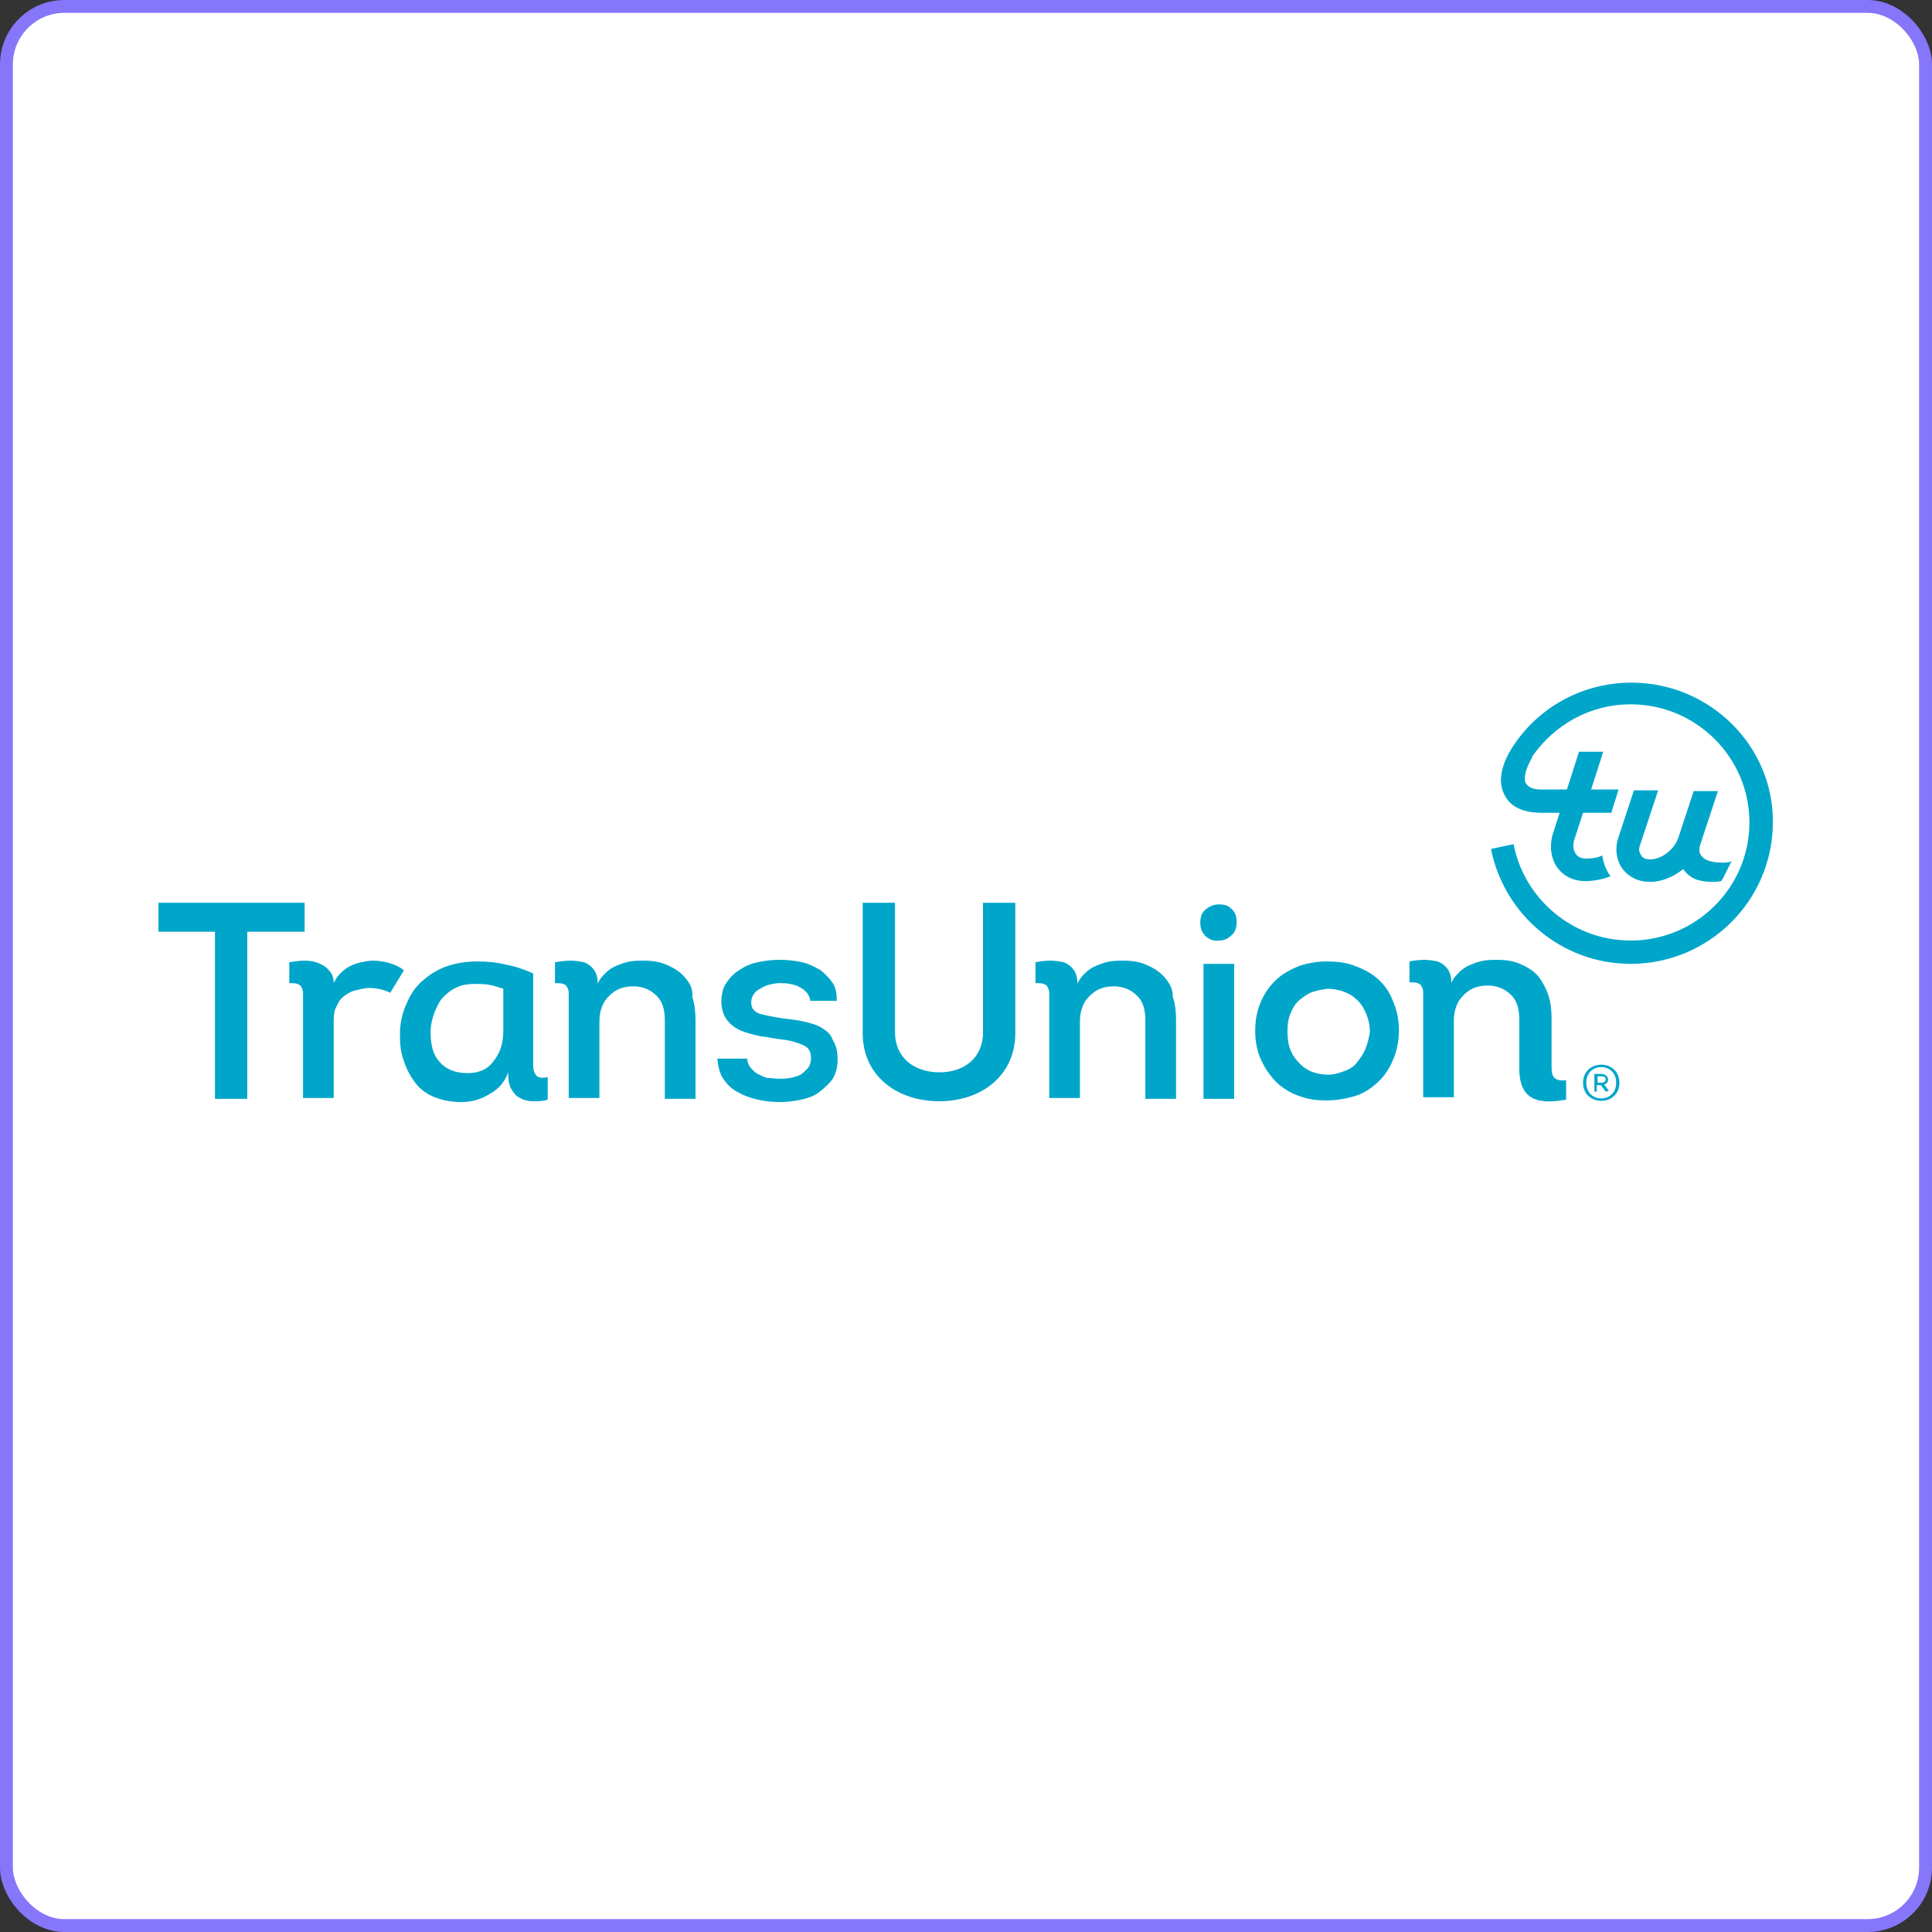 <svg width="150" height="150" viewBox="0 0 150 150" fill="none" xmlns="http://www.w3.org/2000/svg">
<rect x="0" y="0" width="150" height="150" fill="#333333" stroke="none"/>
<rect x="0.5" y="0.5" width="149" height="149" rx="4.5" fill="white" stroke="#8676FA"/>
<path d="M31.364 75.332C31.05 75.082 30.674 74.895 30.235 74.771C29.796 74.646 29.357 74.584 28.981 74.584C28.668 74.584 28.354 74.646 28.041 74.708C27.727 74.771 27.413 74.895 27.163 75.02C26.912 75.145 26.661 75.332 26.41 75.582C26.159 75.831 26.034 76.081 25.909 76.33C25.909 75.894 25.783 75.582 25.532 75.332C25.344 75.082 25.031 74.895 24.717 74.771C24.404 74.646 24.027 74.584 23.651 74.584C23.275 74.584 22.899 74.646 22.46 74.708V76.33C22.711 76.33 22.962 76.33 23.087 76.392C23.275 76.455 23.338 76.517 23.401 76.642C23.463 76.767 23.526 76.891 23.526 77.079C23.526 77.266 23.526 77.453 23.526 77.703V85.25H25.909V79.2C25.909 78.763 25.971 78.389 26.159 78.077C26.285 77.765 26.473 77.515 26.724 77.328C26.974 77.141 27.288 76.954 27.602 76.892C27.915 76.829 28.291 76.704 28.605 76.704C29.232 76.704 29.796 76.829 30.298 77.079L31.364 75.332Z" fill="#00A6CA"/>
<path d="M41.835 83.629C41.647 83.566 41.584 83.441 41.521 83.317C41.458 83.192 41.396 83.005 41.396 82.818C41.396 82.63 41.396 82.443 41.396 82.194V75.582C40.706 75.27 40.016 75.02 39.264 74.895C38.574 74.708 37.822 74.646 37.069 74.646C36.191 74.646 35.439 74.771 34.687 75.02C33.997 75.27 33.37 75.644 32.806 76.143C32.241 76.642 31.865 77.203 31.551 77.952C31.238 78.638 31.05 79.449 31.05 80.322C31.05 81.071 31.113 81.757 31.363 82.381C31.551 83.005 31.865 83.566 32.241 84.065C32.617 84.564 33.119 84.939 33.746 85.188C34.373 85.438 35.063 85.562 35.815 85.562C36.568 85.562 37.32 85.375 38.01 84.939C38.7 84.564 39.201 84.003 39.452 83.254C39.452 83.816 39.515 84.252 39.703 84.564C39.891 84.876 40.079 85.126 40.392 85.25C40.706 85.438 41.02 85.5 41.396 85.5C41.772 85.5 42.148 85.5 42.524 85.375V83.629C42.211 83.691 41.96 83.691 41.835 83.629ZM39.076 80.01C39.076 81.009 38.825 81.757 38.323 82.381C37.884 83.005 37.195 83.317 36.317 83.317C35.314 83.317 34.624 83.005 34.122 82.443C33.621 81.882 33.432 81.133 33.432 80.135C33.432 79.574 33.558 79.075 33.746 78.576C33.934 78.139 34.122 77.703 34.436 77.391C34.749 77.079 35.063 76.829 35.502 76.642C35.878 76.455 36.38 76.392 36.881 76.392C37.195 76.392 37.571 76.392 37.947 76.455C38.323 76.517 38.7 76.642 39.076 76.767V80.01Z" fill="#00A6CA"/>
<path d="M53.184 75.894C52.87 75.519 52.431 75.207 51.867 74.958C51.366 74.708 50.739 74.584 49.986 74.584C49.61 74.584 49.296 74.584 48.92 74.646C48.544 74.708 48.23 74.833 47.917 74.958C47.603 75.082 47.29 75.27 47.039 75.519C46.788 75.769 46.538 76.018 46.412 76.392C46.412 75.894 46.287 75.519 46.099 75.27C45.91 75.02 45.66 74.833 45.346 74.708C45.033 74.646 44.656 74.584 44.28 74.584C43.904 74.584 43.465 74.646 43.089 74.708V76.33C43.34 76.33 43.59 76.33 43.716 76.392C43.904 76.455 43.967 76.517 44.029 76.642C44.092 76.767 44.155 76.891 44.155 77.079C44.155 77.266 44.155 77.515 44.155 77.827V85.25H46.538V79.324C46.538 78.888 46.6 78.513 46.726 78.201C46.851 77.827 47.039 77.578 47.29 77.328C47.541 77.079 47.792 76.891 48.105 76.767C48.419 76.642 48.795 76.58 49.171 76.58C49.861 76.58 50.488 76.829 50.927 77.266C51.428 77.703 51.616 78.389 51.616 79.2V85.313H53.999V79.2C53.999 78.576 53.936 77.952 53.748 77.391C53.811 76.767 53.56 76.33 53.184 75.894Z" fill="#00A6CA"/>
<path d="M63.843 79.823C63.467 79.574 62.965 79.449 62.463 79.324C61.962 79.2 61.397 79.137 60.833 79.075C60.018 78.95 59.391 78.825 58.952 78.701C58.513 78.513 58.325 78.264 58.325 77.827C58.325 77.578 58.388 77.391 58.513 77.203C58.638 77.016 58.764 76.891 59.015 76.767C59.203 76.642 59.454 76.517 59.704 76.455C59.955 76.392 60.269 76.33 60.52 76.33C60.77 76.33 61.084 76.33 61.335 76.392C61.648 76.455 61.899 76.517 62.087 76.642C62.338 76.767 62.463 76.891 62.651 77.079C62.777 77.266 62.902 77.453 62.902 77.702H64.971C64.971 77.203 64.909 76.704 64.658 76.33C64.407 75.956 64.094 75.644 63.717 75.332C63.278 75.082 62.84 74.833 62.275 74.708C61.711 74.583 61.147 74.521 60.52 74.521C59.955 74.521 59.391 74.583 58.827 74.708C58.262 74.833 57.823 75.02 57.384 75.332C56.945 75.582 56.632 75.956 56.381 76.33C56.13 76.704 56.005 77.203 56.005 77.765C56.005 78.389 56.193 78.825 56.444 79.2C56.757 79.574 57.071 79.823 57.51 80.01C57.949 80.198 58.45 80.322 59.015 80.447C59.579 80.51 60.081 80.634 60.645 80.697C61.335 80.759 61.899 80.946 62.338 81.133C62.777 81.32 62.965 81.632 62.965 82.131C62.965 82.443 62.902 82.693 62.714 82.942C62.526 83.129 62.338 83.317 62.15 83.441C61.899 83.566 61.648 83.629 61.335 83.691C61.021 83.753 60.77 83.753 60.457 83.753C60.143 83.753 59.892 83.691 59.579 83.691C59.328 83.629 59.077 83.504 58.827 83.379C58.576 83.254 58.45 83.067 58.262 82.88C58.137 82.693 58.011 82.443 58.011 82.194H55.691C55.754 82.817 55.88 83.379 56.193 83.816C56.507 84.252 56.82 84.564 57.322 84.814C57.761 85.063 58.262 85.25 58.827 85.375C59.391 85.5 59.955 85.562 60.52 85.562C61.084 85.562 61.648 85.5 62.212 85.375C62.777 85.25 63.278 85.063 63.655 84.751C64.031 84.439 64.407 84.127 64.658 83.753C64.909 83.317 65.034 82.817 65.034 82.256C65.034 81.632 64.909 81.133 64.658 80.759C64.532 80.322 64.219 80.073 63.843 79.823Z" fill="#00A6CA"/>
<path d="M90.43 75.894C90.116 75.519 89.677 75.207 89.113 74.958C88.612 74.708 87.984 74.584 87.232 74.584C86.856 74.584 86.542 74.584 86.166 74.646C85.79 74.708 85.476 74.833 85.163 74.958C84.849 75.082 84.536 75.27 84.285 75.519C84.034 75.769 83.783 76.018 83.658 76.392C83.658 75.894 83.533 75.519 83.344 75.27C83.156 75.02 82.906 74.833 82.592 74.708C82.278 74.646 81.902 74.584 81.526 74.584C81.15 74.584 80.711 74.646 80.397 74.708V76.33C80.648 76.33 80.899 76.33 81.025 76.392C81.213 76.455 81.275 76.517 81.338 76.642C81.401 76.767 81.463 76.891 81.463 77.079C81.463 77.266 81.463 77.515 81.463 77.827V85.25H83.846V79.324C83.846 78.888 83.909 78.513 84.034 78.201C84.16 77.827 84.348 77.578 84.599 77.328C84.849 77.079 85.1 76.891 85.414 76.767C85.727 76.642 86.103 76.58 86.48 76.58C87.169 76.58 87.796 76.829 88.235 77.266C88.737 77.703 88.925 78.389 88.925 79.2V85.313H91.308V79.2C91.308 78.576 91.245 77.952 91.057 77.391C91.057 76.767 90.806 76.33 90.43 75.894Z" fill="#00A6CA"/>
<path d="M94.631 70.217C94.254 70.217 93.941 70.342 93.627 70.591C93.314 70.841 93.189 71.153 93.189 71.652C93.189 72.151 93.377 72.463 93.627 72.712C93.941 72.962 94.254 73.086 94.631 73.024C95.007 73.024 95.32 72.899 95.571 72.65C95.885 72.4 96.01 72.088 96.01 71.589C96.01 71.09 95.885 70.778 95.571 70.529C95.32 70.279 95.007 70.217 94.631 70.217Z" fill="#00A6CA"/>
<path d="M95.821 74.833H93.439V85.313H95.821V74.833Z" fill="#00A6CA"/>
<path d="M106.92 75.956C106.419 75.519 105.792 75.207 105.102 74.958C104.412 74.708 103.722 74.646 102.97 74.646C102.28 74.646 101.591 74.771 100.963 74.958C100.336 75.207 99.709 75.519 99.208 75.956C98.706 76.392 98.267 76.954 97.954 77.64C97.64 78.326 97.452 79.075 97.452 80.01C97.452 80.946 97.64 81.757 97.954 82.381C98.267 83.067 98.706 83.629 99.208 84.128C99.709 84.564 100.336 84.939 100.963 85.126C101.653 85.375 102.28 85.438 103.033 85.438C103.722 85.438 104.412 85.313 105.102 85.126C105.792 84.939 106.356 84.564 106.858 84.128C107.359 83.691 107.798 83.129 108.112 82.381C108.425 81.695 108.613 80.884 108.613 80.01C108.613 79.075 108.425 78.326 108.112 77.64C107.861 76.954 107.422 76.392 106.92 75.956ZM105.98 81.508C105.792 81.944 105.541 82.256 105.29 82.568C105.039 82.88 104.663 83.067 104.287 83.192C103.911 83.317 103.534 83.441 103.158 83.441C102.782 83.441 102.343 83.379 101.967 83.254C101.591 83.129 101.214 82.88 100.963 82.63C100.65 82.319 100.399 82.007 100.211 81.57C100.023 81.133 99.96 80.634 99.96 80.073C99.96 79.511 100.023 79.075 100.211 78.638C100.399 78.201 100.587 77.89 100.901 77.64C101.214 77.391 101.528 77.141 101.904 77.016C102.28 76.891 102.656 76.829 103.033 76.767C103.409 76.767 103.848 76.829 104.224 76.954C104.6 77.079 104.976 77.266 105.29 77.578C105.603 77.827 105.854 78.201 106.042 78.638C106.231 79.075 106.356 79.574 106.356 80.135C106.293 80.572 106.168 81.071 105.98 81.508Z" fill="#00A6CA"/>
<path d="M12.302 72.338V70.092H23.651V72.338H19.199V85.313H16.691V72.338H12.302Z" fill="#00A6CA"/>
<path d="M66.978 80.198V70.092H69.487V80.135C69.487 82.131 70.992 83.254 72.935 83.254C74.879 83.254 76.321 82.131 76.321 80.135V70.092H78.829V80.198C78.829 83.566 76.133 85.5 72.935 85.5C69.675 85.5 66.978 83.566 66.978 80.198Z" fill="#00A6CA"/>
<path d="M120.464 82.817V81.133V79.075C120.464 78.451 120.402 77.827 120.214 77.266C120.025 76.704 119.775 76.268 119.461 75.831C119.148 75.457 118.709 75.145 118.144 74.895C117.643 74.646 117.016 74.521 116.263 74.521C115.887 74.521 115.574 74.521 115.197 74.583C114.821 74.646 114.508 74.77 114.194 74.895C113.881 75.02 113.567 75.207 113.316 75.457C113.065 75.706 112.815 75.956 112.689 76.33C112.689 75.831 112.564 75.457 112.376 75.207C112.188 74.958 111.937 74.77 111.623 74.646C111.31 74.583 110.934 74.521 110.557 74.521C110.181 74.521 109.742 74.583 109.429 74.646V76.268C109.68 76.268 109.93 76.268 110.056 76.33C110.244 76.392 110.307 76.455 110.369 76.579C110.432 76.704 110.495 76.829 110.495 77.016C110.495 77.203 110.495 77.453 110.495 77.765V85.188H112.877V79.262C112.877 78.825 112.94 78.451 113.065 78.139C113.191 77.765 113.379 77.515 113.63 77.266C113.881 77.016 114.131 76.829 114.445 76.704C114.758 76.579 115.135 76.517 115.511 76.517C116.201 76.517 116.828 76.767 117.267 77.203C117.768 77.64 117.956 78.326 117.956 79.137V82.693V82.942C117.956 85.5 119.524 85.749 121.593 85.375V83.878C120.652 83.94 120.464 83.629 120.464 82.817Z" fill="#00A6CA"/>
<path d="M126.67 53C122.594 53 119.02 55.183 117.139 58.489C116.45 59.799 116.324 60.922 116.888 61.858C117.515 62.981 118.958 63.105 119.71 63.105H121.089L120.588 64.665C120.274 65.601 120.4 66.661 120.901 67.347C121.403 68.034 122.155 68.408 123.096 68.408C123.723 68.408 124.413 68.283 125.04 68.034C124.852 67.784 124.726 67.534 124.601 67.223C124.538 66.973 124.413 66.724 124.413 66.412C124.036 66.599 123.598 66.661 123.159 66.661C122.908 66.661 122.532 66.599 122.344 66.287C122.155 66.037 122.093 65.663 122.218 65.226L122.908 63.105H125.102L125.667 61.297H123.535L124.475 58.365H122.594L121.654 61.297H119.647C119.02 61.297 118.644 61.109 118.456 60.797C118.268 60.423 118.456 59.675 118.958 58.801V58.739C120.651 56.306 123.409 54.684 126.607 54.684C131.686 54.684 135.825 58.801 135.825 63.854C135.825 68.907 131.686 73.024 126.607 73.024C122.093 73.024 118.331 69.78 117.515 65.538L115.76 65.913C116.763 70.965 121.215 74.833 126.607 74.833C132.689 74.833 137.643 69.905 137.643 63.854C137.706 57.928 132.752 53 126.67 53Z" fill="#00A6CA"/>
<path d="M133.693 66.973C133.254 66.973 132.69 66.911 132.313 66.661C132.188 66.536 132 66.412 131.937 66.1C131.937 65.975 131.937 65.788 132 65.601L133.379 61.421H131.498L130.307 65.039C129.994 65.975 128.99 66.723 128.112 66.723C127.862 66.723 127.548 66.661 127.423 66.412C127.297 66.224 127.172 65.975 127.36 65.538L128.739 61.359H126.858L125.667 64.977C125.354 65.85 125.479 66.786 125.981 67.472C126.482 68.096 127.172 68.47 128.112 68.47C128.99 68.47 129.931 68.096 130.683 67.472C130.934 67.846 131.248 68.096 131.686 68.283C132.313 68.47 132.69 68.47 133.129 68.47C133.317 68.47 133.568 68.408 133.63 68.408C133.693 68.345 133.693 68.283 133.756 68.221C133.818 68.096 133.881 67.971 133.944 67.846C134.006 67.722 134.069 67.597 134.132 67.472C134.195 67.347 134.257 67.222 134.32 67.098C134.383 67.035 134.383 66.911 134.445 66.848C134.257 66.973 134.006 66.973 133.693 66.973Z" fill="#00A6CA"/>
<path d="M122.908 84.065C122.908 82.194 125.73 82.194 125.73 84.065C125.73 85.937 122.908 85.937 122.908 84.065ZM125.479 84.065C125.479 82.443 123.159 82.443 123.159 84.065C123.159 85.687 125.479 85.687 125.479 84.065ZM124.915 84.689L124.664 84.751L124.288 84.252H123.974V84.751H123.786V83.379H124.35C124.601 83.379 124.852 83.566 124.852 83.816C124.852 84.003 124.727 84.19 124.538 84.19L124.915 84.689ZM124.037 84.065H124.35C124.538 84.065 124.664 83.94 124.664 83.816C124.664 83.629 124.538 83.566 124.35 83.566H124.037V84.065Z" fill="#00A6CA"/>
</svg>
